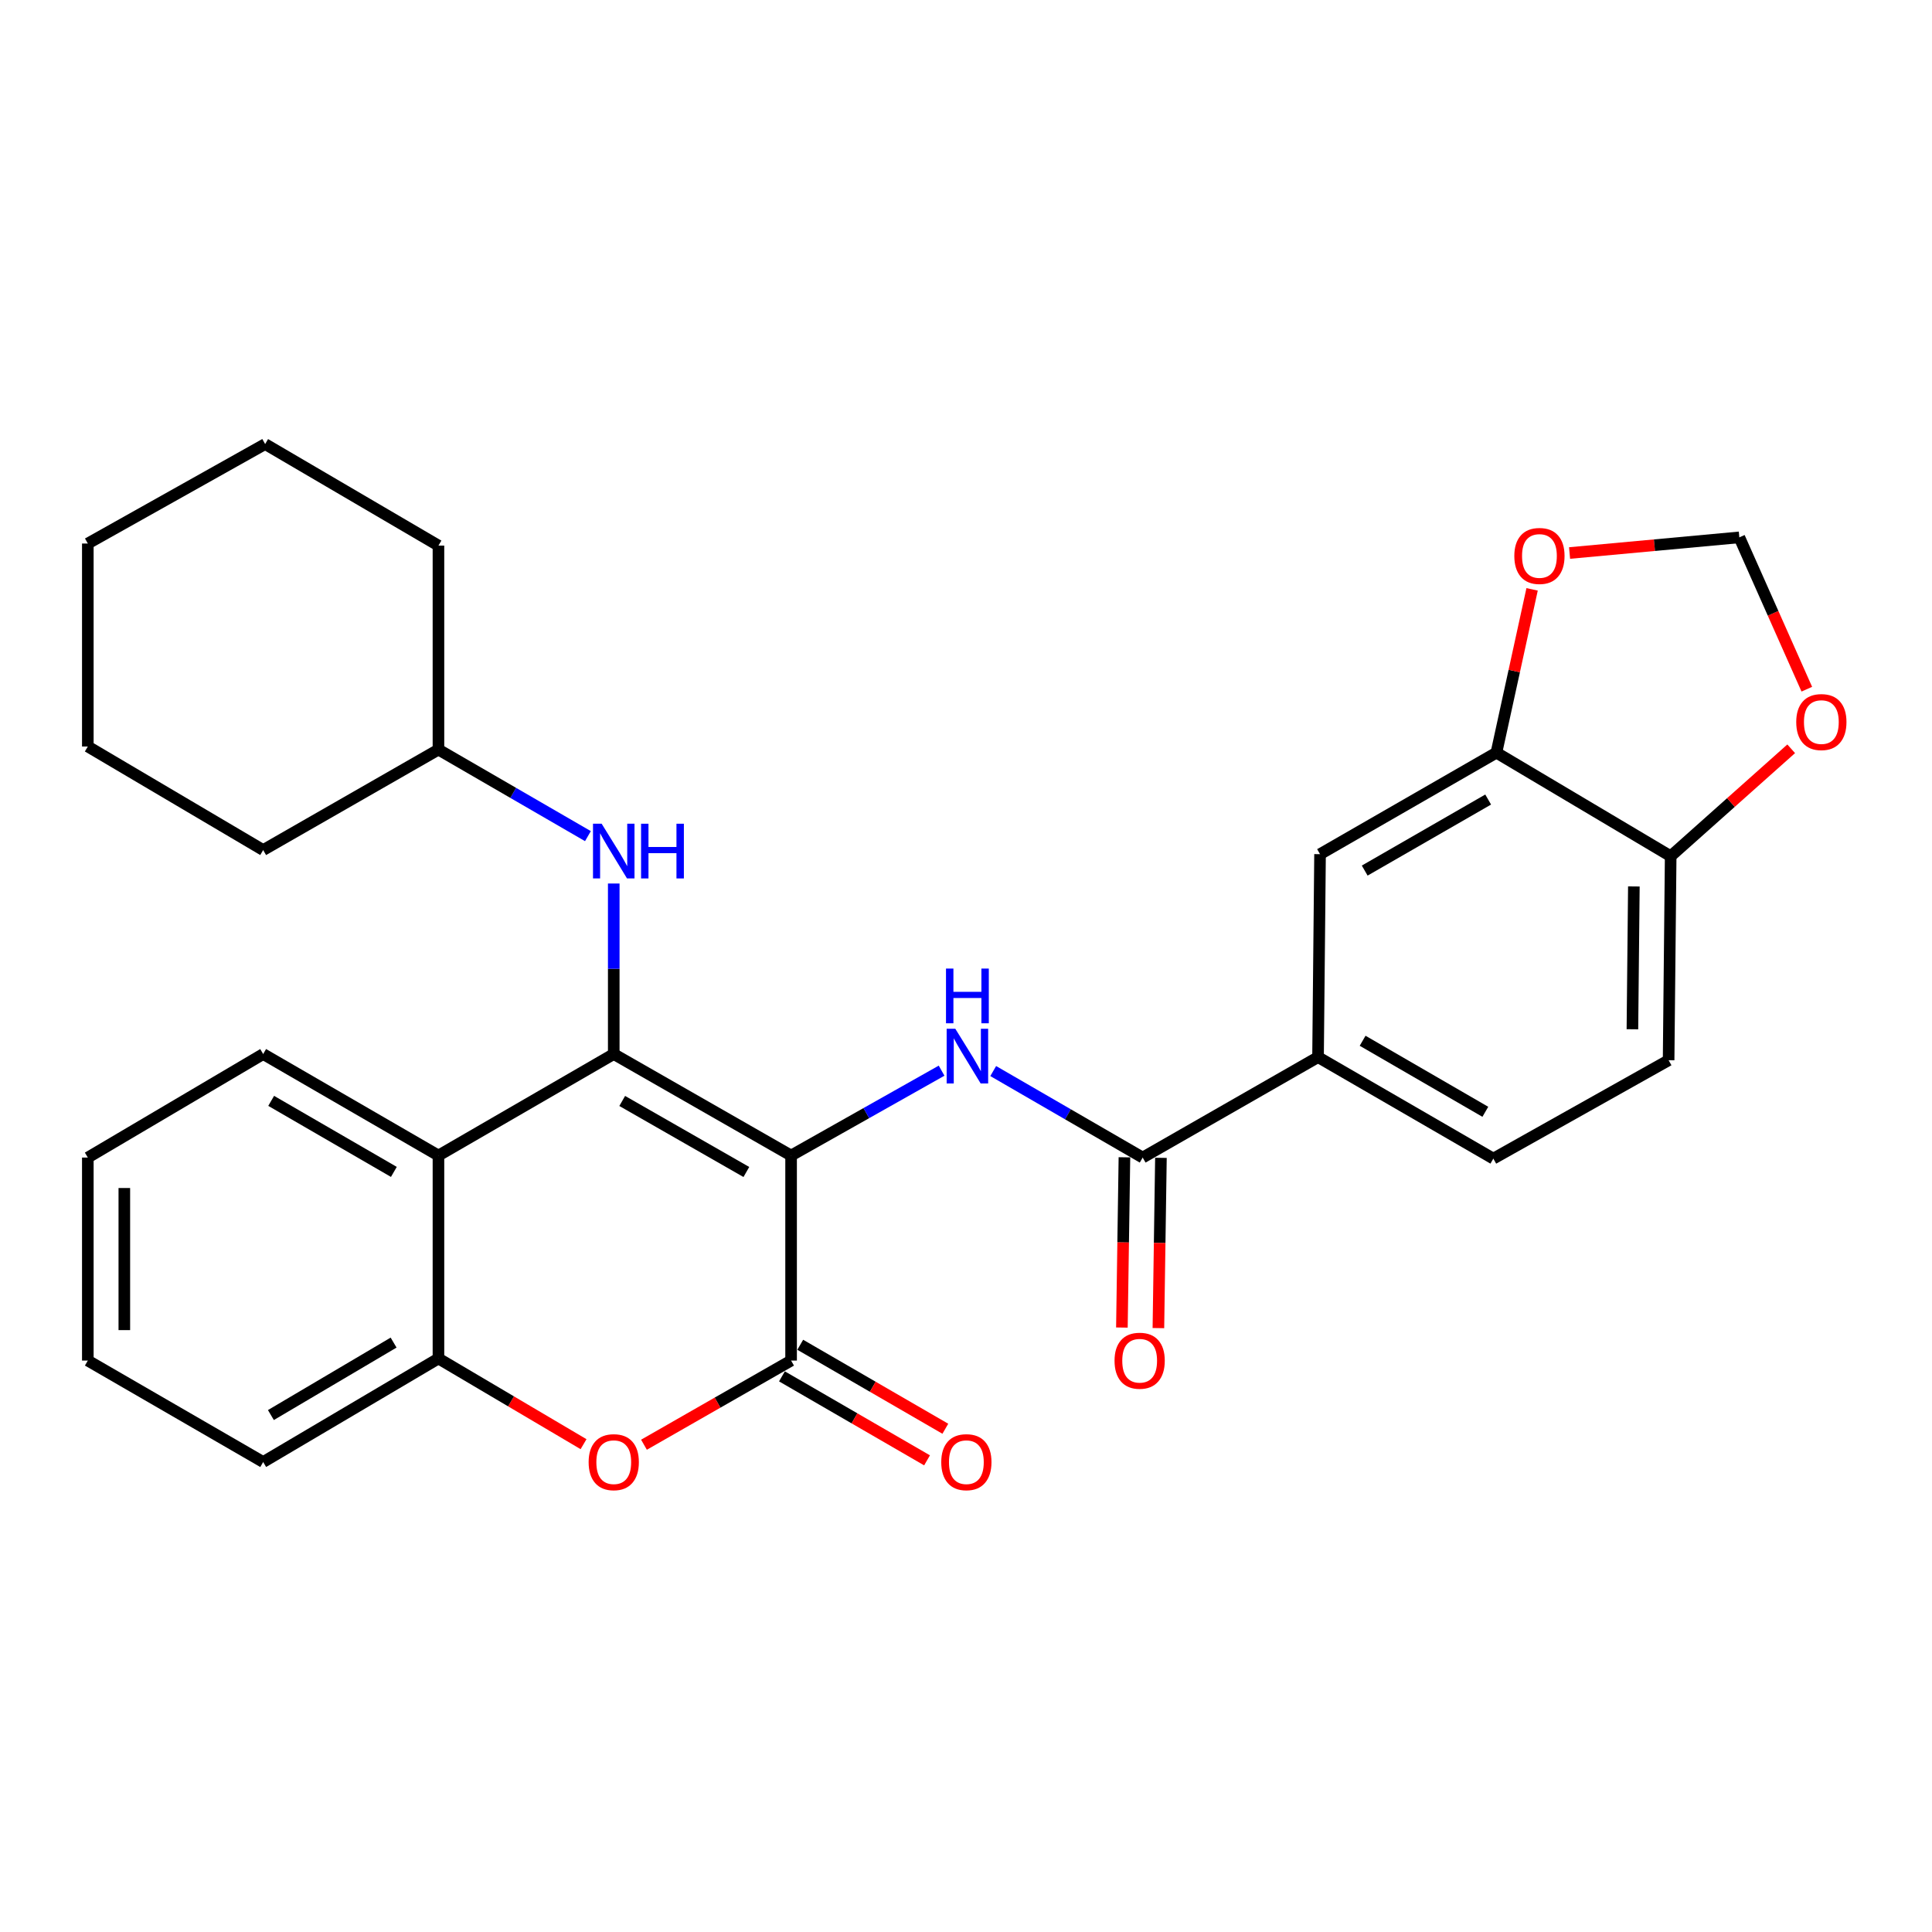 <?xml version='1.0' encoding='iso-8859-1'?>
<svg version='1.1' baseProfile='full'
              xmlns='http://www.w3.org/2000/svg'
                      xmlns:rdkit='http://www.rdkit.org/xml'
                      xmlns:xlink='http://www.w3.org/1999/xlink'
                  xml:space='preserve'
width='1000px' height='1000px' viewBox='0 0 1000 1000'>
<!-- END OF HEADER -->
<rect style='opacity:1.0;fill:#FFFFFF;stroke:none' width='1000' height='1000' x='0' y='0'> </rect>
<path class='bond-0' d='M 409.468,598.103 L 317.675,545.571' style='fill:none;fill-rule:evenodd;stroke:#000000;stroke-width:6px;stroke-linecap:butt;stroke-linejoin:miter;stroke-opacity:1' />
<path class='bond-0' d='M 386.314,606.624 L 322.058,569.852' style='fill:none;fill-rule:evenodd;stroke:#000000;stroke-width:6px;stroke-linecap:butt;stroke-linejoin:miter;stroke-opacity:1' />
<path class='bond-1' d='M 409.468,598.103 L 409.468,704.226' style='fill:none;fill-rule:evenodd;stroke:#000000;stroke-width:6px;stroke-linecap:butt;stroke-linejoin:miter;stroke-opacity:1' />
<path class='bond-2' d='M 409.468,598.103 L 448.418,576.139' style='fill:none;fill-rule:evenodd;stroke:#000000;stroke-width:6px;stroke-linecap:butt;stroke-linejoin:miter;stroke-opacity:1' />
<path class='bond-2' d='M 448.418,576.139 L 487.367,554.176' style='fill:none;fill-rule:evenodd;stroke:#0000FF;stroke-width:6px;stroke-linecap:butt;stroke-linejoin:miter;stroke-opacity:1' />
<path class='bond-3' d='M 317.675,545.571 L 226.942,598.103' style='fill:none;fill-rule:evenodd;stroke:#000000;stroke-width:6px;stroke-linecap:butt;stroke-linejoin:miter;stroke-opacity:1' />
<path class='bond-7' d='M 317.675,545.571 L 317.675,501.438' style='fill:none;fill-rule:evenodd;stroke:#000000;stroke-width:6px;stroke-linecap:butt;stroke-linejoin:miter;stroke-opacity:1' />
<path class='bond-7' d='M 317.675,501.438 L 317.675,457.305' style='fill:none;fill-rule:evenodd;stroke:#0000FF;stroke-width:6px;stroke-linecap:butt;stroke-linejoin:miter;stroke-opacity:1' />
<path class='bond-4' d='M 409.468,704.226 L 371.394,726.007' style='fill:none;fill-rule:evenodd;stroke:#000000;stroke-width:6px;stroke-linecap:butt;stroke-linejoin:miter;stroke-opacity:1' />
<path class='bond-4' d='M 371.394,726.007 L 333.319,747.787' style='fill:none;fill-rule:evenodd;stroke:#FF0000;stroke-width:6px;stroke-linecap:butt;stroke-linejoin:miter;stroke-opacity:1' />
<path class='bond-13' d='M 404.736,712.403 L 442.287,734.138' style='fill:none;fill-rule:evenodd;stroke:#000000;stroke-width:6px;stroke-linecap:butt;stroke-linejoin:miter;stroke-opacity:1' />
<path class='bond-13' d='M 442.287,734.138 L 479.838,755.872' style='fill:none;fill-rule:evenodd;stroke:#FF0000;stroke-width:6px;stroke-linecap:butt;stroke-linejoin:miter;stroke-opacity:1' />
<path class='bond-13' d='M 414.201,696.049 L 451.752,717.783' style='fill:none;fill-rule:evenodd;stroke:#000000;stroke-width:6px;stroke-linecap:butt;stroke-linejoin:miter;stroke-opacity:1' />
<path class='bond-13' d='M 451.752,717.783 L 489.304,739.518' style='fill:none;fill-rule:evenodd;stroke:#FF0000;stroke-width:6px;stroke-linecap:butt;stroke-linejoin:miter;stroke-opacity:1' />
<path class='bond-5' d='M 514.087,554.375 L 552.768,576.764' style='fill:none;fill-rule:evenodd;stroke:#0000FF;stroke-width:6px;stroke-linecap:butt;stroke-linejoin:miter;stroke-opacity:1' />
<path class='bond-5' d='M 552.768,576.764 L 591.449,599.153' style='fill:none;fill-rule:evenodd;stroke:#000000;stroke-width:6px;stroke-linecap:butt;stroke-linejoin:miter;stroke-opacity:1' />
<path class='bond-20' d='M 226.942,598.103 L 136.219,545.571' style='fill:none;fill-rule:evenodd;stroke:#000000;stroke-width:6px;stroke-linecap:butt;stroke-linejoin:miter;stroke-opacity:1' />
<path class='bond-20' d='M 203.865,606.576 L 140.359,569.804' style='fill:none;fill-rule:evenodd;stroke:#000000;stroke-width:6px;stroke-linecap:butt;stroke-linejoin:miter;stroke-opacity:1' />
<path class='bond-29' d='M 226.942,598.103 L 226.942,703.155' style='fill:none;fill-rule:evenodd;stroke:#000000;stroke-width:6px;stroke-linecap:butt;stroke-linejoin:miter;stroke-opacity:1' />
<path class='bond-6' d='M 302.041,747.504 L 264.491,725.329' style='fill:none;fill-rule:evenodd;stroke:#FF0000;stroke-width:6px;stroke-linecap:butt;stroke-linejoin:miter;stroke-opacity:1' />
<path class='bond-6' d='M 264.491,725.329 L 226.942,703.155' style='fill:none;fill-rule:evenodd;stroke:#000000;stroke-width:6px;stroke-linecap:butt;stroke-linejoin:miter;stroke-opacity:1' />
<path class='bond-8' d='M 591.449,599.153 L 682.214,547.167' style='fill:none;fill-rule:evenodd;stroke:#000000;stroke-width:6px;stroke-linecap:butt;stroke-linejoin:miter;stroke-opacity:1' />
<path class='bond-16' d='M 582.002,599.012 L 581.346,643.075' style='fill:none;fill-rule:evenodd;stroke:#000000;stroke-width:6px;stroke-linecap:butt;stroke-linejoin:miter;stroke-opacity:1' />
<path class='bond-16' d='M 581.346,643.075 L 580.69,687.138' style='fill:none;fill-rule:evenodd;stroke:#FF0000;stroke-width:6px;stroke-linecap:butt;stroke-linejoin:miter;stroke-opacity:1' />
<path class='bond-16' d='M 600.896,599.293 L 600.24,643.356' style='fill:none;fill-rule:evenodd;stroke:#000000;stroke-width:6px;stroke-linecap:butt;stroke-linejoin:miter;stroke-opacity:1' />
<path class='bond-16' d='M 600.24,643.356 L 599.584,687.419' style='fill:none;fill-rule:evenodd;stroke:#FF0000;stroke-width:6px;stroke-linecap:butt;stroke-linejoin:miter;stroke-opacity:1' />
<path class='bond-21' d='M 226.942,703.155 L 136.219,756.736' style='fill:none;fill-rule:evenodd;stroke:#000000;stroke-width:6px;stroke-linecap:butt;stroke-linejoin:miter;stroke-opacity:1' />
<path class='bond-21' d='M 203.724,694.922 L 140.218,732.429' style='fill:none;fill-rule:evenodd;stroke:#000000;stroke-width:6px;stroke-linecap:butt;stroke-linejoin:miter;stroke-opacity:1' />
<path class='bond-19' d='M 304.314,432.784 L 265.628,410.386' style='fill:none;fill-rule:evenodd;stroke:#0000FF;stroke-width:6px;stroke-linecap:butt;stroke-linejoin:miter;stroke-opacity:1' />
<path class='bond-19' d='M 265.628,410.386 L 226.942,387.988' style='fill:none;fill-rule:evenodd;stroke:#000000;stroke-width:6px;stroke-linecap:butt;stroke-linejoin:miter;stroke-opacity:1' />
<path class='bond-10' d='M 682.214,547.167 L 683.253,442.115' style='fill:none;fill-rule:evenodd;stroke:#000000;stroke-width:6px;stroke-linecap:butt;stroke-linejoin:miter;stroke-opacity:1' />
<path class='bond-17' d='M 682.214,547.167 L 772.947,599.699' style='fill:none;fill-rule:evenodd;stroke:#000000;stroke-width:6px;stroke-linecap:butt;stroke-linejoin:miter;stroke-opacity:1' />
<path class='bond-17' d='M 705.292,538.694 L 768.805,575.466' style='fill:none;fill-rule:evenodd;stroke:#000000;stroke-width:6px;stroke-linecap:butt;stroke-linejoin:miter;stroke-opacity:1' />
<path class='bond-9' d='M 774.543,389.583 L 683.253,442.115' style='fill:none;fill-rule:evenodd;stroke:#000000;stroke-width:6px;stroke-linecap:butt;stroke-linejoin:miter;stroke-opacity:1' />
<path class='bond-9' d='M 770.274,413.841 L 706.371,450.613' style='fill:none;fill-rule:evenodd;stroke:#000000;stroke-width:6px;stroke-linecap:butt;stroke-linejoin:miter;stroke-opacity:1' />
<path class='bond-12' d='M 774.543,389.583 L 783.778,347.316' style='fill:none;fill-rule:evenodd;stroke:#000000;stroke-width:6px;stroke-linecap:butt;stroke-linejoin:miter;stroke-opacity:1' />
<path class='bond-12' d='M 783.778,347.316 L 793.014,305.048' style='fill:none;fill-rule:evenodd;stroke:#FF0000;stroke-width:6px;stroke-linecap:butt;stroke-linejoin:miter;stroke-opacity:1' />
<path class='bond-31' d='M 774.543,389.583 L 864.741,443.175' style='fill:none;fill-rule:evenodd;stroke:#000000;stroke-width:6px;stroke-linecap:butt;stroke-linejoin:miter;stroke-opacity:1' />
<path class='bond-11' d='M 864.741,443.175 L 863.67,548.773' style='fill:none;fill-rule:evenodd;stroke:#000000;stroke-width:6px;stroke-linecap:butt;stroke-linejoin:miter;stroke-opacity:1' />
<path class='bond-11' d='M 845.685,458.823 L 844.935,532.742' style='fill:none;fill-rule:evenodd;stroke:#000000;stroke-width:6px;stroke-linecap:butt;stroke-linejoin:miter;stroke-opacity:1' />
<path class='bond-14' d='M 864.741,443.175 L 895.929,415.375' style='fill:none;fill-rule:evenodd;stroke:#000000;stroke-width:6px;stroke-linecap:butt;stroke-linejoin:miter;stroke-opacity:1' />
<path class='bond-14' d='M 895.929,415.375 L 927.117,387.574' style='fill:none;fill-rule:evenodd;stroke:#FF0000;stroke-width:6px;stroke-linecap:butt;stroke-linejoin:miter;stroke-opacity:1' />
<path class='bond-15' d='M 812.406,286.242 L 856.341,282.19' style='fill:none;fill-rule:evenodd;stroke:#FF0000;stroke-width:6px;stroke-linecap:butt;stroke-linejoin:miter;stroke-opacity:1' />
<path class='bond-15' d='M 856.341,282.19 L 900.276,278.138' style='fill:none;fill-rule:evenodd;stroke:#000000;stroke-width:6px;stroke-linecap:butt;stroke-linejoin:miter;stroke-opacity:1' />
<path class='bond-33' d='M 935.203,356.725 L 917.74,317.431' style='fill:none;fill-rule:evenodd;stroke:#FF0000;stroke-width:6px;stroke-linecap:butt;stroke-linejoin:miter;stroke-opacity:1' />
<path class='bond-33' d='M 917.74,317.431 L 900.276,278.138' style='fill:none;fill-rule:evenodd;stroke:#000000;stroke-width:6px;stroke-linecap:butt;stroke-linejoin:miter;stroke-opacity:1' />
<path class='bond-18' d='M 772.947,599.699 L 863.67,548.773' style='fill:none;fill-rule:evenodd;stroke:#000000;stroke-width:6px;stroke-linecap:butt;stroke-linejoin:miter;stroke-opacity:1' />
<path class='bond-22' d='M 226.942,387.988 L 136.219,439.984' style='fill:none;fill-rule:evenodd;stroke:#000000;stroke-width:6px;stroke-linecap:butt;stroke-linejoin:miter;stroke-opacity:1' />
<path class='bond-23' d='M 226.942,387.988 L 226.942,282.4' style='fill:none;fill-rule:evenodd;stroke:#000000;stroke-width:6px;stroke-linecap:butt;stroke-linejoin:miter;stroke-opacity:1' />
<path class='bond-24' d='M 136.219,545.571 L 45.455,599.153' style='fill:none;fill-rule:evenodd;stroke:#000000;stroke-width:6px;stroke-linecap:butt;stroke-linejoin:miter;stroke-opacity:1' />
<path class='bond-25' d='M 136.219,756.736 L 45.455,704.226' style='fill:none;fill-rule:evenodd;stroke:#000000;stroke-width:6px;stroke-linecap:butt;stroke-linejoin:miter;stroke-opacity:1' />
<path class='bond-27' d='M 136.219,439.984 L 45.455,386.392' style='fill:none;fill-rule:evenodd;stroke:#000000;stroke-width:6px;stroke-linecap:butt;stroke-linejoin:miter;stroke-opacity:1' />
<path class='bond-26' d='M 226.942,282.4 L 137.237,229.848' style='fill:none;fill-rule:evenodd;stroke:#000000;stroke-width:6px;stroke-linecap:butt;stroke-linejoin:miter;stroke-opacity:1' />
<path class='bond-30' d='M 45.455,599.153 L 45.455,704.226' style='fill:none;fill-rule:evenodd;stroke:#000000;stroke-width:6px;stroke-linecap:butt;stroke-linejoin:miter;stroke-opacity:1' />
<path class='bond-30' d='M 64.351,614.914 L 64.351,688.465' style='fill:none;fill-rule:evenodd;stroke:#000000;stroke-width:6px;stroke-linecap:butt;stroke-linejoin:miter;stroke-opacity:1' />
<path class='bond-28' d='M 137.237,229.848 L 45.455,281.329' style='fill:none;fill-rule:evenodd;stroke:#000000;stroke-width:6px;stroke-linecap:butt;stroke-linejoin:miter;stroke-opacity:1' />
<path class='bond-32' d='M 45.455,386.392 L 45.455,281.329' style='fill:none;fill-rule:evenodd;stroke:#000000;stroke-width:6px;stroke-linecap:butt;stroke-linejoin:miter;stroke-opacity:1' />
<path  class='atom-3' d='M 494.467 532.482
L 503.747 547.482
Q 504.667 548.962, 506.147 551.642
Q 507.627 554.322, 507.707 554.482
L 507.707 532.482
L 511.467 532.482
L 511.467 560.802
L 507.587 560.802
L 497.627 544.402
Q 496.467 542.482, 495.227 540.282
Q 494.027 538.082, 493.667 537.402
L 493.667 560.802
L 489.987 560.802
L 489.987 532.482
L 494.467 532.482
' fill='#0000FF'/>
<path  class='atom-3' d='M 489.647 501.33
L 493.487 501.33
L 493.487 513.37
L 507.967 513.37
L 507.967 501.33
L 511.807 501.33
L 511.807 529.65
L 507.967 529.65
L 507.967 516.57
L 493.487 516.57
L 493.487 529.65
L 489.647 529.65
L 489.647 501.33
' fill='#0000FF'/>
<path  class='atom-5' d='M 304.675 756.816
Q 304.675 750.016, 308.035 746.216
Q 311.395 742.416, 317.675 742.416
Q 323.955 742.416, 327.315 746.216
Q 330.675 750.016, 330.675 756.816
Q 330.675 763.696, 327.275 767.616
Q 323.875 771.496, 317.675 771.496
Q 311.435 771.496, 308.035 767.616
Q 304.675 763.736, 304.675 756.816
M 317.675 768.296
Q 321.995 768.296, 324.315 765.416
Q 326.675 762.496, 326.675 756.816
Q 326.675 751.256, 324.315 748.456
Q 321.995 745.616, 317.675 745.616
Q 313.355 745.616, 310.995 748.416
Q 308.675 751.216, 308.675 756.816
Q 308.675 762.536, 310.995 765.416
Q 313.355 768.296, 317.675 768.296
' fill='#FF0000'/>
<path  class='atom-8' d='M 311.415 426.359
L 320.695 441.359
Q 321.615 442.839, 323.095 445.519
Q 324.575 448.199, 324.655 448.359
L 324.655 426.359
L 328.415 426.359
L 328.415 454.679
L 324.535 454.679
L 314.575 438.279
Q 313.415 436.359, 312.175 434.159
Q 310.975 431.959, 310.615 431.279
L 310.615 454.679
L 306.935 454.679
L 306.935 426.359
L 311.415 426.359
' fill='#0000FF'/>
<path  class='atom-8' d='M 331.815 426.359
L 335.655 426.359
L 335.655 438.399
L 350.135 438.399
L 350.135 426.359
L 353.975 426.359
L 353.975 454.679
L 350.135 454.679
L 350.135 441.599
L 335.655 441.599
L 335.655 454.679
L 331.815 454.679
L 331.815 426.359
' fill='#0000FF'/>
<path  class='atom-13' d='M 783.809 287.761
Q 783.809 280.961, 787.169 277.161
Q 790.529 273.361, 796.809 273.361
Q 803.089 273.361, 806.449 277.161
Q 809.809 280.961, 809.809 287.761
Q 809.809 294.641, 806.409 298.561
Q 803.009 302.441, 796.809 302.441
Q 790.569 302.441, 787.169 298.561
Q 783.809 294.681, 783.809 287.761
M 796.809 299.241
Q 801.129 299.241, 803.449 296.361
Q 805.809 293.441, 805.809 287.761
Q 805.809 282.201, 803.449 279.401
Q 801.129 276.561, 796.809 276.561
Q 792.489 276.561, 790.129 279.361
Q 787.809 282.161, 787.809 287.761
Q 787.809 293.481, 790.129 296.361
Q 792.489 299.241, 796.809 299.241
' fill='#FF0000'/>
<path  class='atom-14' d='M 487.191 756.816
Q 487.191 750.016, 490.551 746.216
Q 493.911 742.416, 500.191 742.416
Q 506.471 742.416, 509.831 746.216
Q 513.191 750.016, 513.191 756.816
Q 513.191 763.696, 509.791 767.616
Q 506.391 771.496, 500.191 771.496
Q 493.951 771.496, 490.551 767.616
Q 487.191 763.736, 487.191 756.816
M 500.191 768.296
Q 504.511 768.296, 506.831 765.416
Q 509.191 762.496, 509.191 756.816
Q 509.191 751.256, 506.831 748.456
Q 504.511 745.616, 500.191 745.616
Q 495.871 745.616, 493.511 748.416
Q 491.191 751.216, 491.191 756.816
Q 491.191 762.536, 493.511 765.416
Q 495.871 768.296, 500.191 768.296
' fill='#FF0000'/>
<path  class='atom-15' d='M 929.729 373.738
Q 929.729 366.938, 933.089 363.138
Q 936.449 359.338, 942.729 359.338
Q 949.009 359.338, 952.369 363.138
Q 955.729 366.938, 955.729 373.738
Q 955.729 380.618, 952.329 384.538
Q 948.929 388.418, 942.729 388.418
Q 936.489 388.418, 933.089 384.538
Q 929.729 380.658, 929.729 373.738
M 942.729 385.218
Q 947.049 385.218, 949.369 382.338
Q 951.729 379.418, 951.729 373.738
Q 951.729 368.178, 949.369 365.378
Q 947.049 362.538, 942.729 362.538
Q 938.409 362.538, 936.049 365.338
Q 933.729 368.138, 933.729 373.738
Q 933.729 379.458, 936.049 382.338
Q 938.409 385.218, 942.729 385.218
' fill='#FF0000'/>
<path  class='atom-17' d='M 576.885 704.306
Q 576.885 697.506, 580.245 693.706
Q 583.605 689.906, 589.885 689.906
Q 596.165 689.906, 599.525 693.706
Q 602.885 697.506, 602.885 704.306
Q 602.885 711.186, 599.485 715.106
Q 596.085 718.986, 589.885 718.986
Q 583.645 718.986, 580.245 715.106
Q 576.885 711.226, 576.885 704.306
M 589.885 715.786
Q 594.205 715.786, 596.525 712.906
Q 598.885 709.986, 598.885 704.306
Q 598.885 698.746, 596.525 695.946
Q 594.205 693.106, 589.885 693.106
Q 585.565 693.106, 583.205 695.906
Q 580.885 698.706, 580.885 704.306
Q 580.885 710.026, 583.205 712.906
Q 585.565 715.786, 589.885 715.786
' fill='#FF0000'/>
</svg>
